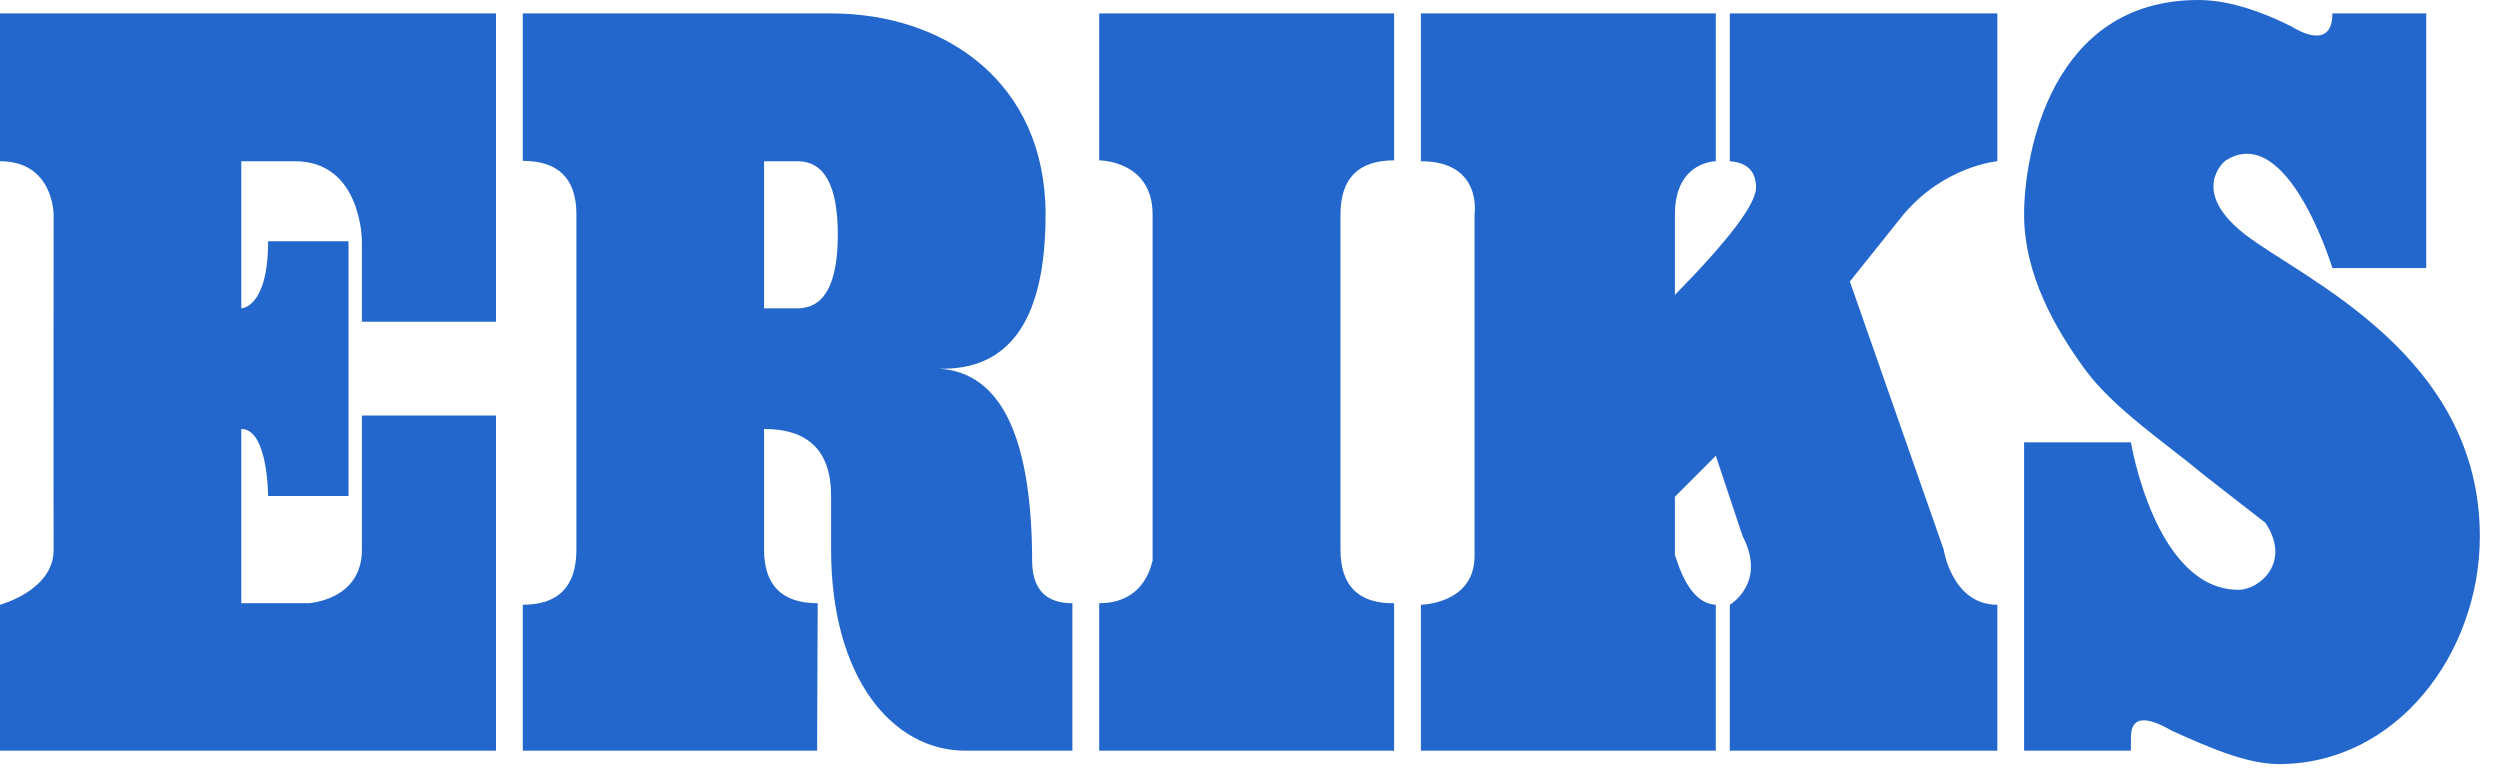 <?xml version="1.0" encoding="UTF-8"?>
<svg width="373px" height="115px" viewBox="0 0 373 115" version="1.1" xmlns="http://www.w3.org/2000/svg" xmlns:xlink="http://www.w3.org/1999/xlink">
    <!-- Generator: Sketch 46.2 (44496) - http://www.bohemiancoding.com/sketch -->
    <title>ERIKS_LOGO_pixeltweaked 2x</title>
    <desc>Created with Sketch.</desc>
    <defs></defs>
    <g id="Page-1" stroke="none" stroke-width="1" fill="none" fill-rule="evenodd" fill-opacity="0.99">
        <g id="ERIKS_LOGO_pixeltweaked-2x" fill-rule="nonzero" fill="#2266CC">
            <g id="ERIKS_LOGO_TWEAK">
                <path d="M301.994,32 C301.994,23 306,2.13162821e-14 327.994,-2.13162821e-14 C331.994,7.10542736e-15 336.661,1.333 341.994,4 C341.994,4 347.994,8 347.994,2 L361.994,2 L361.994,40 L347.994,40 C347.994,40 341.308,17.928 331.994,24 C331.994,24 326.497,28.41 334.994,35 C343.508,41.59 369.994,52.923 369.994,80 C369.994,97.521 357.561,114 339.994,114 C335.173,114 329.396,111.453 323.994,109 C319.955,106.671 317.935,107.004 317.935,110 L317.935,112 L301.994,112 L301.994,66 L317.935,66 C317.935,66 321.555,88 333.994,88 C336.994,88 341.994,84 337.994,78 C337.994,78 334.994,75.667 328.994,71 C323,66 315.309,60.942 310.994,55 C306.679,49.058 301.994,41 301.994,32 Z" id="path0_fill"></path>
                <path d="M276,42 L290,82 C290,82 291.239,90.23 298,90.23 L298,112 L258.086,112 L258.086,90.23 C258.086,90.23 263.651,86.986 260,80 L256,68 L249.897,74.116 L249.897,82.966 C249.897,82 251.332,90.03 256,90.23 L256,112 L212,112 L212,90.23 C211.746,90.23 220,90.23 220,82.966 L220,32 C220,32 221.246,24.058 212,24.058 L212,2 L256,2 L256,24.058 C256,24.058 249.897,24.058 249.897,32 C249.897,37.295 249.897,41.295 249.897,44 C257.966,35.767 262,30.434 262,28 C262,25.566 260.695,24.252 258.086,24.058 L258.086,2 L298,2 L298,24.058 C298,24.058 290.142,24.736 284,32 L276,42 Z" id="path1_fill"></path>
                <path d="M171.969,84 C171.969,82 171.969,90 164,90 L164,112 L208,112 L208,90 C202.667,90.065 200,87.399 200,82 L200,32 C200,26.617 202.667,23.925 208,23.925 L208,2 L164,2 L164,23.925 C164,23.925 171.969,23.925 171.969,32 L171.969,84 Z" id="path2_fill"></path>
                <path d="M154,84 C154,65.153 149.333,55.486 140,55 C150.667,55.337 156,47.67 156,32 C156,12.188 140.906,2 124,2 L78,2 L78,24 C83.333,24 86,26.667 86,32 L86,82 C86,87.487 83.333,90.23 78,90.23 L78,112 L121.911,112 L122,90 C116.667,90 114,87.333 114,82 L114,64 C120.667,64 124,67.333 124,74 L124,82 C124,101.152 133.169,112 144,112 L160,112 L160,90 C156.126,90 154.126,88 154,84 Z M125,35 C125,42.333 123,46 119,46 L114,46 L114,24.058 L119,24.06 C123,24.06 125,27.707 125,35 Z" id="path3_fill"></path>
                <path d="M0,2 L74,2 L74,48 L54,48 L54,36 C54,36 54,24.058 44,24.058 C38.585,24.058 36,24.058 36,24.058 L36,46 C36,46 40,46 40,36 L52,36 L52,74 L40,74 C40,74 40,64 36,64 L36,90 L46,90 C46,90 54,89.602 54,82 C54,74.414 54,62 54,62 L74,62 L74,112 L8.06158814e-06,112 L0,90.23 C0,90.23 8.067,88.069 8,82 C7.967,76.132 8,32 8,32 C8,32 8,24.058 0,24.058 L0,2 Z" id="path4_fill"></path>
            </g>
        </g>
    </g>
</svg>